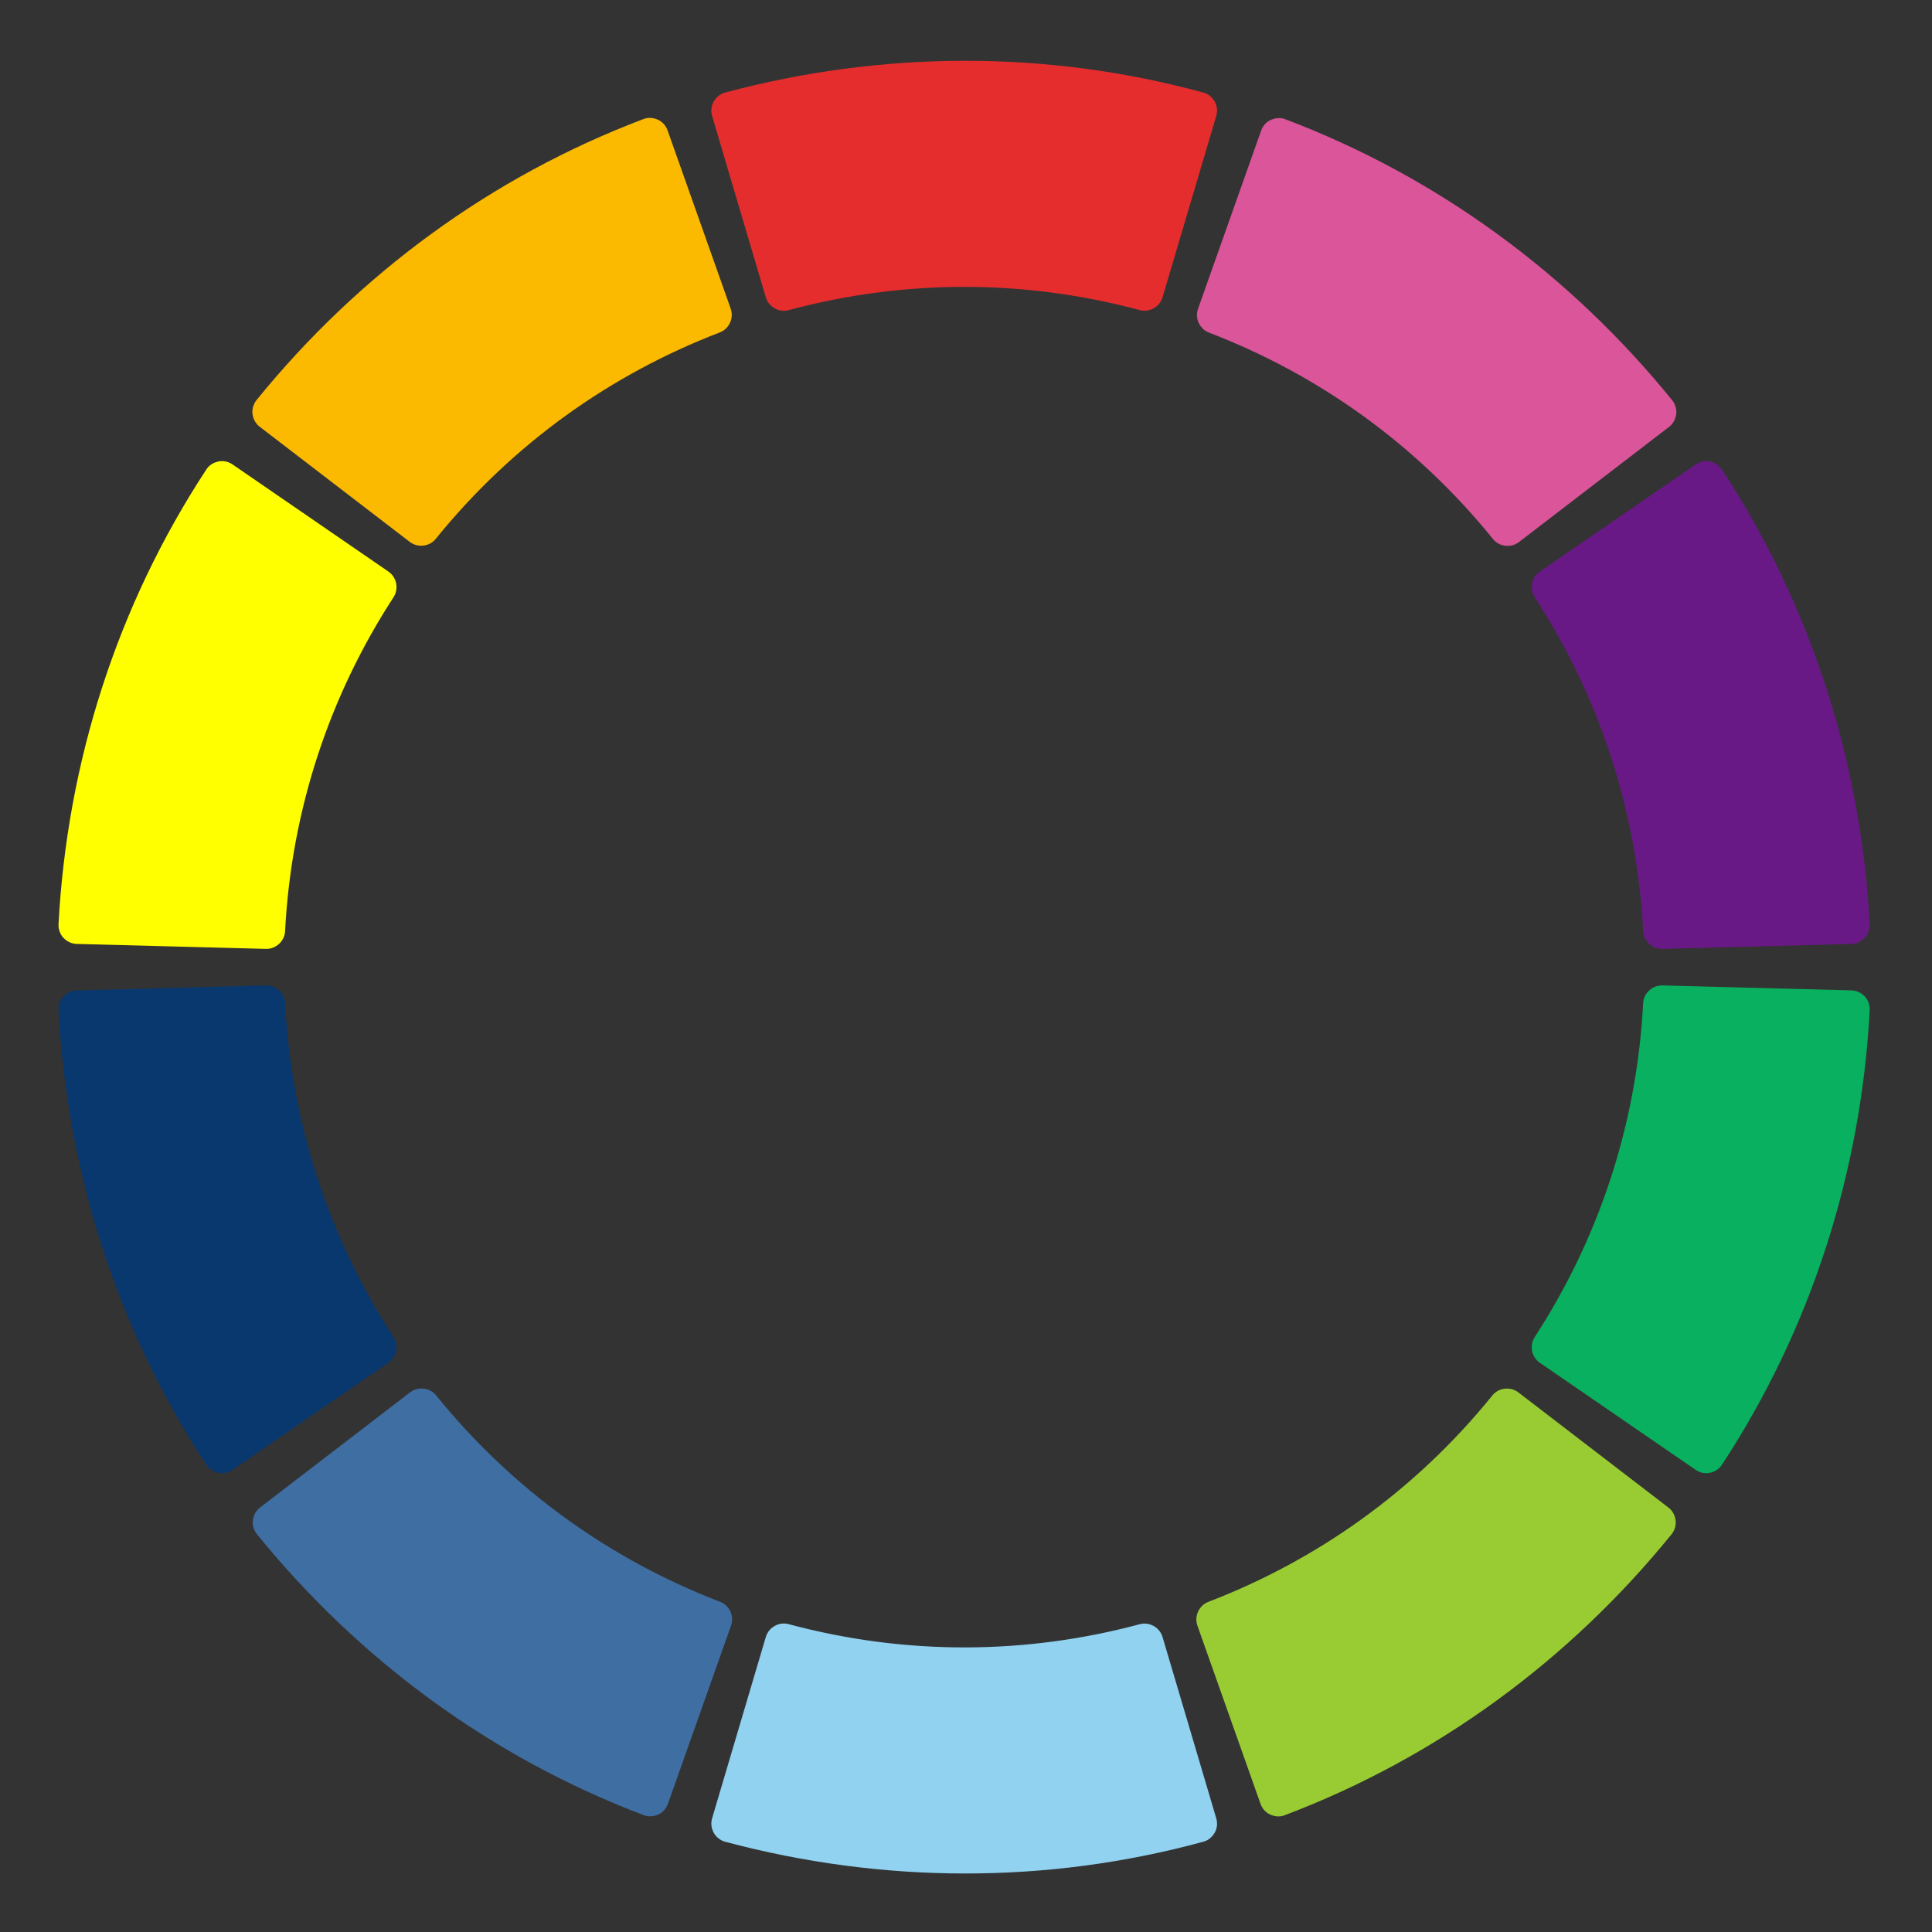 <?xml version="1.0" encoding="UTF-8"?>
<!DOCTYPE svg PUBLIC "-//W3C//DTD SVG 1.1//EN" "http://www.w3.org/Graphics/SVG/1.1/DTD/svg11.dtd">
<!-- Creator: CorelDRAW Standard 2021 (64-Bit) -->
<svg xmlns="http://www.w3.org/2000/svg" xml:space="preserve" width="160mm" height="160mm" version="1.1" style="shape-rendering:geometricPrecision; text-rendering:geometricPrecision; image-rendering:optimizeQuality; fill-rule:evenodd; clip-rule:evenodd"
viewBox="0 0 16000 16000"
 xmlns:xlink="http://www.w3.org/1999/xlink"
 xmlns:xodm="http://www.corel.com/coreldraw/odm/2003">
 <rect x="0" y="0" width="16000" height="16000" fill="#333333" stroke="none"/>
 <defs>
  <style type="text/css">
   <![CDATA[
    .fil3 {fill:#09386E}
    .fil2 {fill:#09B05F}
    .fil4 {fill:#3E6EA2}
    .fil0 {fill:#681985}
    .fil5 {fill:#90D2F0}
    .fil7 {fill:#99CC33}
    .fil9 {fill:#DA5599}
    .fil6 {fill:#E52D2E}
    .fil8 {fill:#FBBA00}
    .fil1 {fill:yellow}
   ]]>
  </style>
 </defs>
 <g id="Ebene_x0020_1">
  <g id="_2382968703104">
   <path class="fil0" d="M12686.73 4839.47c4.64,-34.16 23.34,-77.18 65.54,-106.18l1289.82 -886.47c39.04,-26.88 83.61,-33.73 123.2,-23.79 51.17,12.86 78.68,40.68 94.09,64.15 739.63,1126.97 1153.48,2426.09 1224.85,3768.65 1.78,33.44 -11.04,78.53 -38.85,108.73 -30.23,32.84 -68.82,51.56 -113.16,52.72l-1564.33 40.97c-32.92,0.86 -74.25,-8.06 -111.83,-43.08 -35.38,-32.98 -46.66,-73.79 -48.19,-103.16 -53.25,-1019.19 -374.52,-1960.05 -897.95,-2765.83 -21.05,-32.41 -28.29,-69.17 -23.19,-106.71z"/>
   <path class="fil1" d="M3282.07 4839.47c-4.64,-34.16 -23.34,-77.18 -65.54,-106.18l-1289.82 -886.47c-39.04,-26.88 -83.61,-33.73 -123.2,-23.79 -51.17,12.86 -78.68,40.68 -94.09,64.15 -739.63,1126.97 -1153.48,2426.09 -1224.85,3768.65 -1.78,33.44 11.04,78.53 38.85,108.73 30.23,32.84 68.82,51.56 113.16,52.72l1564.33 40.97c32.92,0.86 74.25,-8.06 111.83,-43.08 35.38,-32.98 46.66,-73.79 48.19,-103.16 53.25,-1019.19 374.52,-1960.05 897.95,-2765.83 21.05,-32.41 28.29,-69.17 23.19,-106.71z"/>
   <path class="fil2" d="M12686.73 11179.71c4.64,34.16 23.34,77.18 65.54,106.18l1289.82 886.47c39.04,26.88 83.61,33.73 123.2,23.79 51.17,-12.86 78.68,-40.68 94.09,-64.15 739.63,-1126.97 1153.48,-2426.08 1224.85,-3768.65 1.78,-33.44 -11.04,-78.53 -38.85,-108.73 -30.23,-32.84 -68.82,-51.56 -113.16,-52.72l-1564.33 -40.97c-32.92,-0.86 -74.25,8.06 -111.83,43.08 -35.38,32.98 -46.66,73.79 -48.19,103.16 -53.25,1019.19 -374.52,1960.05 -897.95,2765.83 -21.05,32.42 -28.29,69.18 -23.19,106.71z"/>
   <path class="fil3" d="M3282.07 11179.71c-4.64,34.16 -23.34,77.18 -65.54,106.18l-1289.82 886.47c-39.04,26.88 -83.61,33.73 -123.2,23.79 -51.17,-12.86 -78.68,-40.68 -94.09,-64.15 -739.63,-1126.97 -1153.48,-2426.08 -1224.85,-3768.65 -1.78,-33.44 11.04,-78.53 38.85,-108.73 30.23,-32.84 68.82,-51.56 113.16,-52.72l1564.33 -40.97c32.92,-0.86 74.25,8.06 111.83,43.08 35.38,32.98 46.66,73.79 48.19,103.16 53.25,1019.19 374.52,1960.05 897.95,2765.83 21.05,32.42 28.29,69.18 23.19,106.71z"/>
   <path class="fil4" d="M6044.96 13337.88c16.31,30.36 26.48,76.16 9.38,124.43l-522.43 1475.3c-15.78,44.7 -47.81,76.43 -85.69,91.66 -48.95,19.67 -87.56,13.34 -113.82,3.4 -1260.8,-476.99 -2359.21,-1284.74 -3206.09,-2328.95 -21.09,-26 -37.23,-70.02 -32.48,-110.8 5.15,-44.34 25.37,-82.17 60.56,-109.17l1241.49 -952.62c26.12,-20.05 64.8,-37.12 115.79,-30.88 48,5.88 81.12,32.27 99.63,55.12 642.14,793.25 1455.08,1365.59 2352.17,1709.81 36.09,13.85 63.55,39.33 81.49,72.7z"/>
   <path class="fil5" d="M9547.07 13462.02c31.05,14.97 66.19,46.05 80.73,95.15l444.51 1500.62c13.51,45.44 6.24,89.94 -15.45,124.52 -28.03,44.69 -62.99,62.26 -90.08,69.66 -1300.38,355.18 -2663.8,347.32 -3962.71,0.32 -32.35,-8.64 -71.27,-34.76 -91.4,-70.54 -21.9,-38.9 -27.77,-81.39 -15.18,-123.92l444.45 -1500.42c9.35,-31.57 30.61,-68.12 75.53,-93.04 42.29,-23.46 84.59,-21.58 113,-13.96 985.77,264.31 1979.86,249.51 2907.95,0.69 37.33,-10 74.53,-5.53 108.65,10.92z"/>
   <path class="fil6" d="M9547.07 2556.92c31.05,-14.97 66.19,-46.05 80.73,-95.15l444.51 -1500.62c13.51,-45.44 6.24,-89.94 -15.45,-124.52 -28.03,-44.69 -62.99,-62.26 -90.08,-69.66 -1300.38,-355.18 -2663.8,-347.32 -3962.71,-0.32 -32.35,8.64 -71.27,34.76 -91.4,70.54 -21.9,38.9 -27.77,81.39 -15.18,123.92l444.45 1500.42c9.35,31.57 30.61,68.12 75.53,93.04 42.29,23.46 84.59,21.58 113,13.96 985.77,-264.31 1979.86,-249.51 2907.95,-0.69 37.33,10 74.53,5.53 108.65,-10.92z"/>
   <path class="fil7" d="M9925.95 13338.48c-16.32,30.36 -26.48,76.16 -9.39,124.43l522.43 1475.3c15.78,44.7 47.81,76.43 85.69,91.66 48.95,19.68 87.56,13.34 113.83,3.4 1260.79,-476.99 2359.2,-1284.74 3206.08,-2328.95 21.09,-26 37.23,-70.02 32.48,-110.8 -5.15,-44.34 -25.37,-82.17 -60.56,-109.17l-1241.49 -952.62c-26.12,-20.05 -64.8,-37.12 -115.79,-30.88 -48,5.88 -81.12,32.27 -99.62,55.13 -642.15,793.24 -1455.09,1365.58 -2352.18,1709.8 -36.08,13.85 -63.55,39.33 -81.48,72.7z"/>
   <path class="fil8" d="M6041.95 2680.52c16.32,-30.36 26.48,-76.16 9.39,-124.43l-522.43 -1475.3c-15.78,-44.7 -47.82,-76.43 -85.7,-91.66 -48.94,-19.68 -87.55,-13.34 -113.82,-3.4 -1260.79,476.99 -2359.2,1284.74 -3206.09,2328.95 -21.08,26 -37.22,70.02 -32.47,110.8 5.15,44.34 25.37,82.17 60.56,109.17l1241.49 952.62c26.12,20.05 64.8,37.12 115.79,30.88 48,-5.88 81.12,-32.27 99.62,-55.13 642.15,-793.24 1455.09,-1365.58 2352.18,-1709.8 36.08,-13.85 63.55,-39.33 81.48,-72.7z"/>
   <path class="fil9" d="M9930.9 2681.87c-16.32,-30.36 -26.48,-76.16 -9.38,-124.42l522.43 -1475.31c15.78,-44.7 47.81,-76.43 85.69,-91.66 48.95,-19.67 87.55,-13.34 113.82,-3.4 1260.8,476.99 2359.21,1284.74 3206.09,2328.95 21.09,26 37.23,70.02 32.48,110.8 -5.15,44.34 -25.37,82.17 -60.56,109.17l-1241.49 952.62c-26.13,20.05 -64.8,37.12 -115.79,30.88 -48.01,-5.88 -81.13,-32.27 -99.63,-55.12 -642.14,-793.25 -1455.08,-1365.59 -2352.17,-1709.81 -36.09,-13.85 -63.55,-39.33 -81.49,-72.7z"/>
  </g>
 </g>
</svg>
